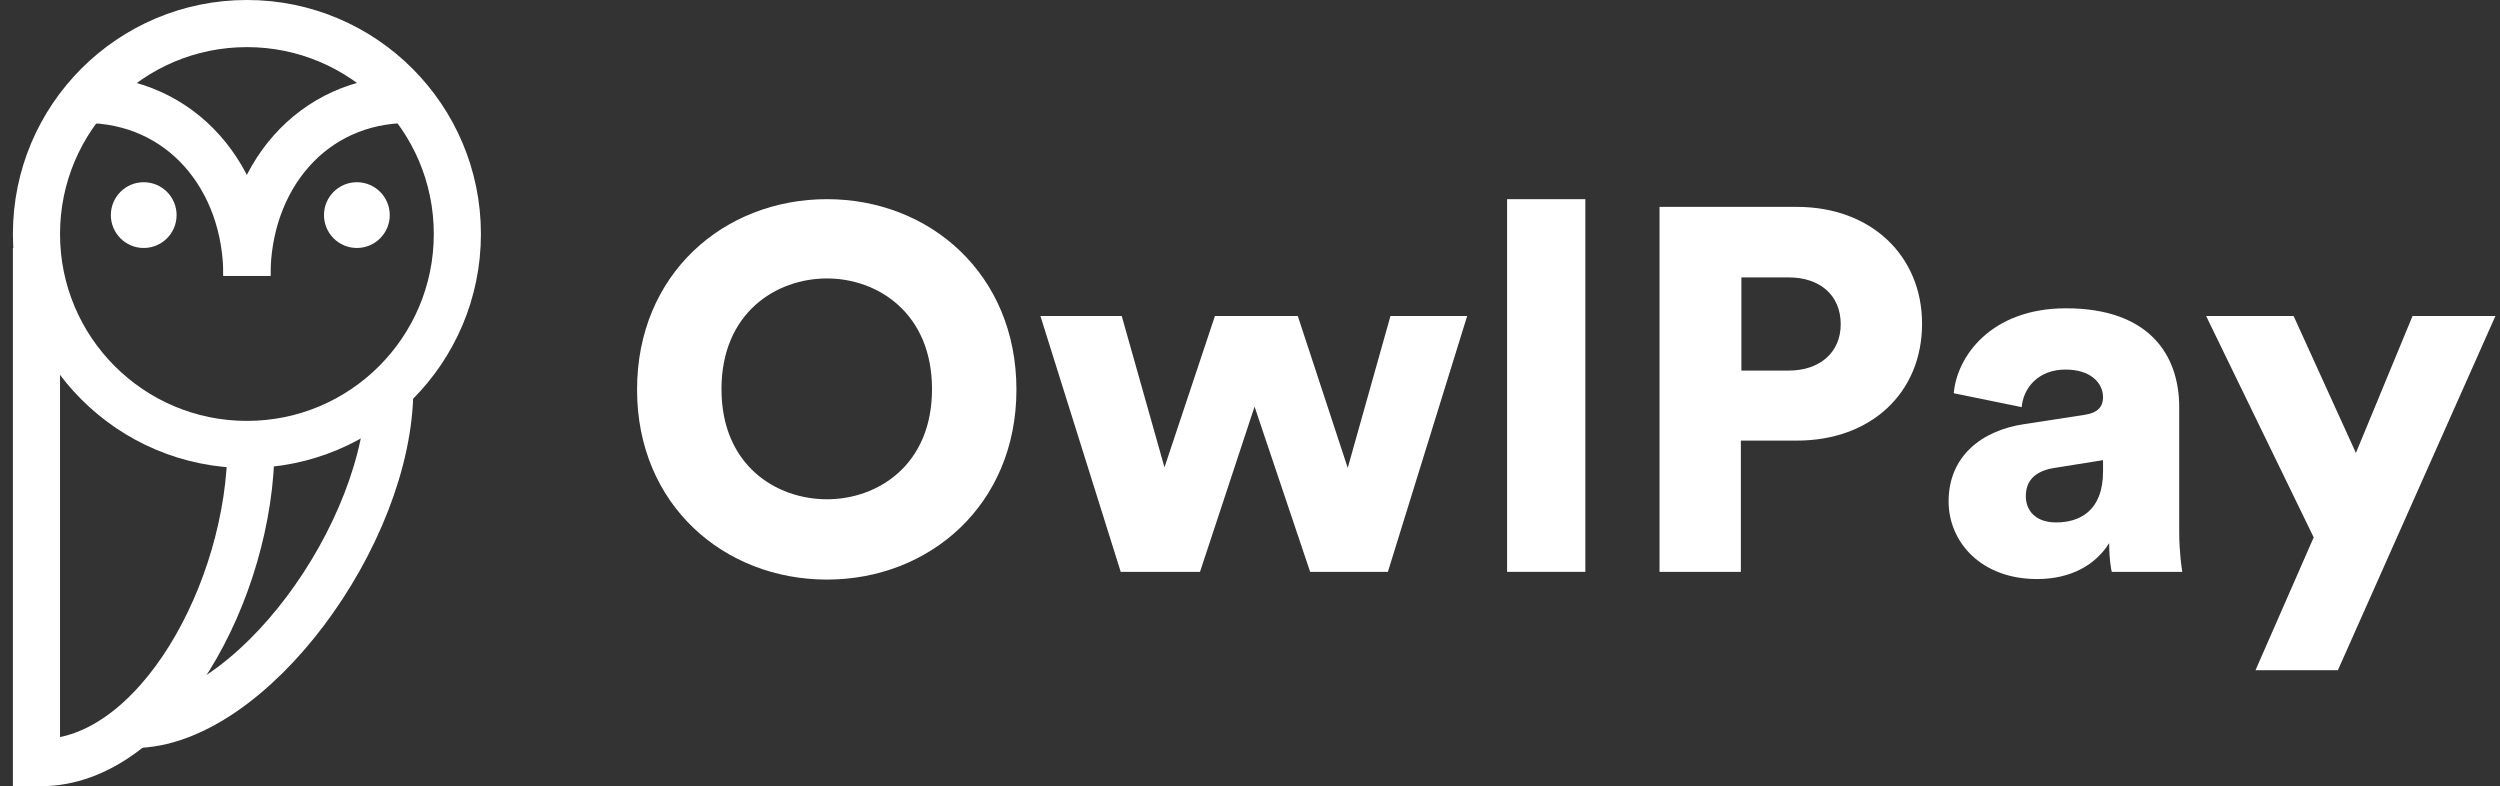 <svg xmlns="http://www.w3.org/2000/svg" width="159" height="50" viewBox="0 0 159 50" fill="none"><rect x="0" y="0" width="159" height="50" fill="#333333" stroke="none"/><g clip-path="url(#clip0_356_27318)"><path d="M15.704 28.268C23.096 28.268 29.088 22.275 29.088 14.883C29.088 7.491 23.096 1.498 15.704 1.498C8.311 1.498 2.319 7.491 2.319 14.883C2.319 22.275 8.311 28.268 15.704 28.268Z" stroke="white" stroke-width="2.997" stroke-miterlimit="10"></path><path d="M15.705 17.539C15.705 11.347 19.801 6.323 25.995 6.323" stroke="white" stroke-width="2.997" stroke-miterlimit="10"></path><path d="M15.702 17.539C15.702 11.347 11.576 6.323 5.381 6.323" stroke="white" stroke-width="2.997" stroke-miterlimit="10"></path><path d="M2.319 15.771V48.506H2.579C9.97 48.506 15.964 37.528 15.964 28.27" stroke="white" stroke-width="2.997" stroke-miterlimit="10"></path><path d="M8.5 46.076C15.893 46.076 24.789 33.969 24.789 24.711" stroke="white" stroke-width="2.997" stroke-miterlimit="10"></path><path d="M9.14 15.771C10.295 15.771 11.231 14.834 11.231 13.68C11.231 12.525 10.295 11.589 9.14 11.589C7.986 11.589 7.05 12.525 7.05 13.68C7.05 14.834 7.986 15.771 9.14 15.771Z" fill="white"></path><path d="M22.697 15.771C23.852 15.771 24.788 14.834 24.788 13.68C24.788 12.525 23.852 11.589 22.697 11.589C21.542 11.589 20.606 12.525 20.606 13.68C20.606 14.834 21.542 15.771 22.697 15.771Z" fill="white"></path></g><path d="M45.886 24.748C45.886 29.593 49.356 31.754 52.597 31.754C55.806 31.754 59.276 29.593 59.276 24.748C59.276 19.902 55.806 17.709 52.597 17.709C49.356 17.709 45.886 19.902 45.886 24.748ZM40.517 24.781C40.517 17.414 46.05 12.667 52.597 12.667C59.112 12.667 64.645 17.414 64.645 24.781C64.645 32.114 59.112 36.861 52.597 36.861C46.05 36.861 40.517 32.114 40.517 24.781Z" fill="white"></path><path d="M77.269 20.099H82.54L85.716 29.757L88.433 20.099H93.311L88.269 36.37H83.326L79.79 25.861L76.32 36.37H71.278L66.171 20.099H71.343L74.061 29.724L77.269 20.099Z" fill="white"></path><path d="M100.827 36.37H95.851V12.667H100.827V36.37Z" fill="white"></path><path d="M110.752 23.569H113.764C115.728 23.569 117.07 22.423 117.07 20.623C117.07 18.757 115.728 17.643 113.764 17.643H110.752V23.569ZM114.287 28.022H110.719V36.37H105.546V13.158H114.287C119.002 13.158 122.243 16.268 122.243 20.59C122.243 24.977 119.002 28.022 114.287 28.022Z" fill="white"></path><path d="M123.931 31.885C123.931 29.004 126.059 27.367 128.744 26.974L132.574 26.385C133.458 26.254 133.753 25.828 133.753 25.272C133.753 24.322 132.934 23.504 131.363 23.504C129.628 23.504 128.678 24.682 128.58 25.894L124.258 25.01C124.455 22.685 126.616 19.608 131.395 19.608C136.666 19.608 138.598 22.554 138.598 25.894V33.849C138.598 35.126 138.762 36.206 138.794 36.37H134.309C134.276 36.239 134.145 35.65 134.145 34.537C133.294 35.912 131.723 36.828 129.562 36.828C125.994 36.828 123.931 34.471 123.931 31.885ZM130.773 33.227C132.247 33.227 133.753 32.507 133.753 29.986V29.266L130.675 29.757C129.628 29.921 128.842 30.412 128.842 31.558C128.842 32.409 129.398 33.227 130.773 33.227Z" fill="white"></path><path d="M148.69 42.623H143.451L147.151 34.177L140.309 20.099H145.874L149.836 28.807L153.437 20.099H158.708L148.69 42.623Z" fill="white"></path><defs><clipPath id="clip0_356_27318"><rect width="29.766" height="50" fill="white" transform="translate(0.819)"></rect></clipPath></defs></svg>
